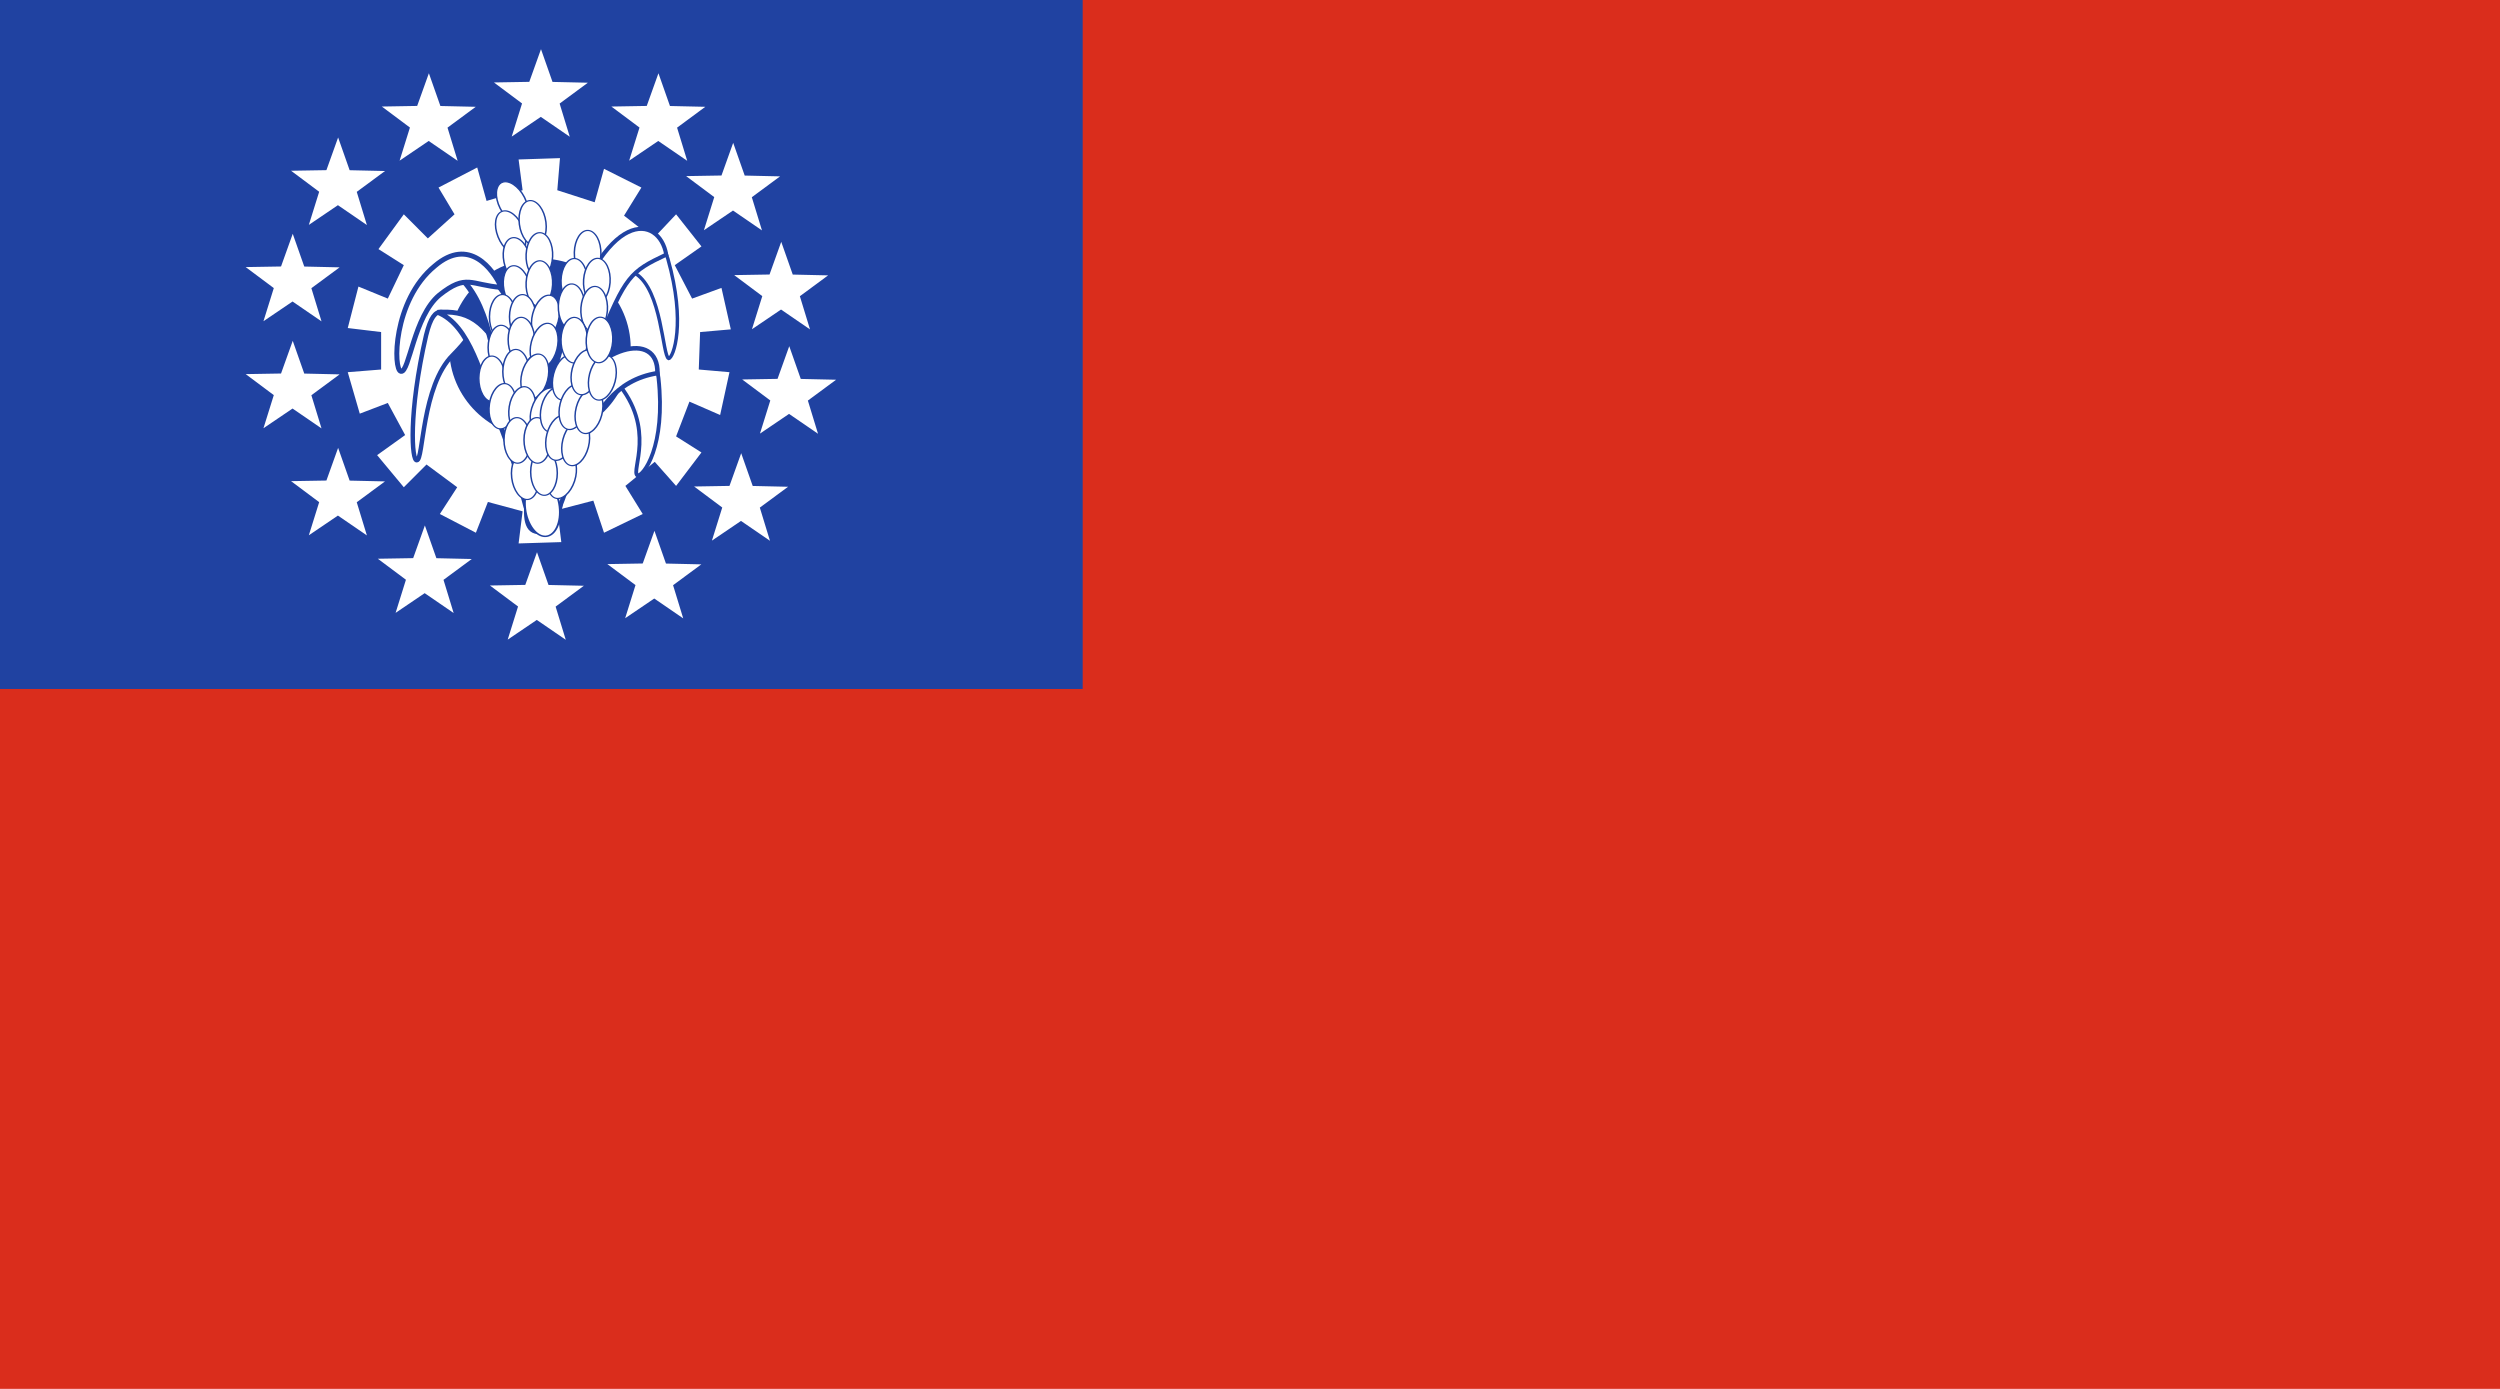 <?xml version="1.0" encoding="UTF-8" standalone="no"?>
<!-- Created with Inkscape (http://www.inkscape.org/) -->
<svg
   xmlns:svg="http://www.w3.org/2000/svg"
   xmlns="http://www.w3.org/2000/svg"
   xmlns:xlink="http://www.w3.org/1999/xlink"
   version="1.0"
   width="900"
   height="500"
   id="svg548">
  <defs
     id="defs550">
    <linearGradient
       x1="0"
       y1="0"
       x2="1"
       y2="0"
       id="linearGradient604"
       gradientUnits="objectBoundingBox"
       spreadMethod="pad">
      <stop
         id="stop605"
         style="stop-color:#000000;stop-opacity:1"
         offset="0" />
      <stop
         id="stop606"
         style="stop-color:#fff;stop-opacity:1"
         offset="1" />
    </linearGradient>
    <radialGradient
       cx="0.5"
       cy="0.5"
       r="0.5"
       fx="0.5"
       fy="0.5"
       id="radialGradient607"
       xlink:href="#linearGradient604"
       gradientUnits="objectBoundingBox"
       spreadMethod="pad" />
    <linearGradient
       x1="1.04e-06"
       y1="-2e-07"
       x2="1"
       y2="-2e-07"
       id="linearGradient608"
       xlink:href="#linearGradient604"
       gradientUnits="objectBoundingBox"
       gradientTransform="translate(1.039138e-6,-2.002184e-7)"
       spreadMethod="pad" />
  </defs>
  <rect
     width="900"
     height="500"
     x="0"
     y="-1.6431301e-14"
     id="rect781"
     style="font-size:12px;fill:#da2d1c;fill-rule:evenodd;stroke-width:1pt" />
  <rect
     width="389.764"
     height="248.032"
     x="0"
     y="1.4749145e-07"
     id="rect578"
     style="font-size:12px;fill:#2042a1;fill-rule:evenodd;stroke-width:1pt" />
  <path
     d="M 227.056,125.318 C 227.056,143.131 212.418,157.588 194.383,157.588 C 176.347,157.588 161.71,143.131 161.71,125.318 C 161.71,107.505 176.347,93.048 194.383,93.048 C 212.418,93.048 227.056,107.505 227.056,125.318 z M 125.193,118.093 L 129.037,103.163 L 139.608,107.497 L 145.373,95.456 L 136.244,89.677 L 145.373,77.154 L 154.022,85.823 L 163.632,77.154 L 157.866,67.521 L 171.8,60.297 L 175.163,72.337 L 188.137,68.484 L 186.695,57.407 L 201.59,56.925 L 200.629,68.484 L 214.083,72.819 L 217.446,60.778 L 230.9,67.521 L 224.653,77.636 L 235.224,85.823 L 243.392,77.154 L 252.521,88.713 L 242.912,95.456 L 249.158,107.497 L 259.729,103.644 L 263.092,118.575 L 252.041,119.538 L 251.56,133.024 L 262.612,133.987 L 259.248,149.4 L 248.197,144.583 L 243.392,157.106 L 252.521,162.886 L 243.392,174.926 L 235.704,166.257 L 225.134,174.926 L 231.38,185.041 L 217.446,191.784 L 213.602,180.225 L 200.629,183.596 L 202.07,195.155 L 186.695,195.637 L 188.137,184.077 L 175.644,180.706 L 171.32,191.784 L 158.346,185.041 L 164.593,175.408 L 153.542,167.22 L 145.373,175.408 L 135.764,163.849 L 145.854,156.624 L 139.608,145.065 L 129.517,148.918 L 125.193,133.987 L 137.205,133.024 L 137.205,119.538 L 125.193,118.093 z"
     id="path577"
     style="font-size:12px;fill:#fff;fill-rule:evenodd;stroke-width:1pt" />
  <polygon
     points="390.906,29.178 360.233,7.705 329.44,29.004 340.384,-6.803 310.612,-29.508 348.047,-30.164 360.441,-65.496 372.634,-30.095 410.065,-29.226 380.165,-6.69 390.906,29.178 "
     transform="matrix(0.34,0,0,0.333,72.207,39.51)"
     id="polygon579"
     style="font-size:12px;fill:#fff;fill-rule:evenodd;stroke-width:1pt" />
  <path
     d="M 240.443,93.197 C 247.017,116.329 242.449,128.838 240.706,129.067 C 238.475,128.09 238.307,104.504 228.808,98.497 C 219.854,92.978 225.2,87.62 227.636,85.538 C 230.118,84.434 237.646,83.49 240.443,93.197 z"
     id="path596"
     style="font-size:12px;fill:#fff;fill-rule:evenodd;stroke:#2042a1;stroke-width:1.244" />
  <path
     d="M 215.474,123.316 C 198.661,161.507 205.15,187.388 198.739,187.206 C 192.152,187.26 190.41,163.434 202.583,123.571 C 217.934,73.462 237.475,77.65 239.843,91.671 C 226.92,97.785 225.172,99.305 215.474,123.316 z"
     id="path594"
     style="font-size:12px;fill:#fff;fill-rule:evenodd;stroke:#2042a1;stroke-width:1.471" />
  <path
     d="M 237.053,136.019 C 239.784,160.744 231.596,171.513 229.473,171.179 C 227.033,169.509 236.382,154.279 222.044,137.476 C 213.824,127.994 222.761,131.48 226.118,130.224 C 229.314,129.94 235.861,125.631 237.053,136.019 z"
     id="path597"
     style="font-size:12px;fill:#fff;fill-rule:evenodd;stroke:#2042a1;stroke-width:1.382" />
  <path
     d="M 209.62,160.452 C 203.131,175.363 200.304,193.527 192.717,191.296 C 184.869,189.239 192.366,163.732 202.415,145.945 C 214.819,124.189 237.049,118.666 236.674,134.335 C 221.347,136.784 214.616,148.401 209.62,160.452 z"
     id="path598"
     style="font-size:12px;fill:#fff;fill-rule:evenodd;stroke:#2042a1;stroke-width:1.634" />
  <path
     d="M 153.401,120.689 C 146.924,148.799 148.283,166.142 150.047,165.667 C 152.463,165.961 151.743,138.834 163.042,127.78 C 173.501,117.102 167.634,119.258 165.246,115.285 C 160.379,113.306 156.657,107.534 153.401,120.689 z"
     id="path599"
     style="font-size:12px;fill:#fff;fill-rule:evenodd;stroke:#2042a1;stroke-width:1.605" />
  <path
     d="M 179.24,151.001 C 187.007,169.971 191.987,193.241 198.376,190.134 C 205.021,187.242 194.349,154.953 183.613,132.119 C 174.447,114.068 167.657,111.841 157.516,112.418 C 169.339,117.129 173.182,135.661 179.24,151.001 z"
     id="path600"
     style="font-size:12px;fill:#fff;fill-rule:evenodd;stroke:#2042a1;stroke-width:1.744" />
  <path
     d="M 180.576,140.472 C 186.346,164.567 188.832,193.507 195.624,190.596 C 202.65,187.981 195.402,147.314 187.055,118.125 C 179.771,94.958 168.554,95.328 158.25,94.659 C 174.751,102.905 176.134,121.018 180.576,140.472 z"
     id="path602"
     style="font-size:12px;fill:#fff;fill-rule:evenodd;stroke:#2042a1;stroke-width:1.944" />
  <path
     d="M 156.51,95.75 C 141.396,108.156 141.478,133.292 144.351,133.69 C 147.347,134.196 148.97,113.821 158.212,106.188 C 167.999,98.411 169.423,102.641 180.477,103.468 C 177.524,96.953 168.906,85.092 156.51,95.75 z"
     id="path601"
     style="font-size:12px;fill:#fff;fill-rule:evenodd;stroke:#2042a1;stroke-width:1.789" />
  <ellipse
     cx="372.067"
     cy="394.769"
     rx="11.774"
     ry="25.315"
     transform="matrix(0.371,-0.169,0.147,0.289,-11.643,21.797)"
     id="path672"
     style="font-size:12px;fill:#fff;fill-rule:evenodd;stroke:#2042a1;stroke-width:1pt" />
  <ellipse
     cx="372.067"
     cy="394.769"
     rx="11.774"
     ry="25.315"
     transform="matrix(0.384,-0.135,0.12,0.301,-6.418,15.101)"
     id="path670"
     style="font-size:12px;fill:#fff;fill-rule:evenodd;stroke:#2042a1;stroke-width:1pt" />
  <ellipse
     cx="372.067"
     cy="394.769"
     rx="11.774"
     ry="25.315"
     transform="matrix(0.406,-3.4188114e-2,4.1378088e-2,0.321,24.358,-33.659)"
     id="path671"
     style="font-size:12px;fill:#fff;fill-rule:evenodd;stroke:#2042a1;stroke-width:1pt" />
  <ellipse
     cx="372.067"
     cy="394.769"
     rx="11.774"
     ry="25.315"
     transform="matrix(0.402,-6.3341305e-2,6.4306063e-2,0.318,11.209,-8.341)"
     id="path668"
     style="font-size:12px;fill:#fff;fill-rule:evenodd;stroke:#2042a1;stroke-width:1pt" />
  <ellipse
     cx="372.067"
     cy="394.769"
     rx="11.774"
     ry="25.315"
     transform="matrix(0.402,-6.3341305e-2,6.4306063e-2,0.318,11.209,1.774)"
     id="path666"
     style="font-size:12px;fill:#fff;fill-rule:evenodd;stroke:#2042a1;stroke-width:1pt" />
  <ellipse
     cx="372.067"
     cy="394.769"
     rx="11.774"
     ry="25.315"
     transform="matrix(0.405,3.980405e-2,-1.7146485e-2,0.324,50.257,-50.734)"
     id="path669"
     style="font-size:12px;fill:#fff;fill-rule:evenodd;stroke:#2042a1;stroke-width:1pt" />
  <ellipse
     cx="372.067"
     cy="394.769"
     rx="11.774"
     ry="25.315"
     transform="matrix(0.405,3.980405e-2,-1.7146485e-2,0.324,50.257,-40.619)"
     id="path667"
     style="font-size:12px;fill:#fff;fill-rule:evenodd;stroke:#2042a1;stroke-width:1pt" />
  <ellipse
     cx="372.067"
     cy="394.769"
     rx="11.774"
     ry="25.315"
     transform="matrix(0.407,1.9948433e-2,-1.3946722e-3,0.324,30.119,-21.091)"
     id="path638"
     style="font-size:12px;fill:#fff;fill-rule:evenodd;stroke:#2042a1;stroke-width:1pt" />
  <ellipse
     cx="372.067"
     cy="394.769"
     rx="11.774"
     ry="25.315"
     transform="matrix(0.407,1.9948433e-2,-1.3946722e-3,0.324,37.326,-21.069)"
     id="path639"
     style="font-size:12px;fill:#fff;fill-rule:evenodd;stroke:#2042a1;stroke-width:1pt" />
  <ellipse
     cx="372.067"
     cy="394.769"
     rx="11.774"
     ry="25.315"
     transform="matrix(0.389,0.122,-8.2368908e-2,0.313,84.152,-54.625)"
     id="path640"
     style="font-size:12px;fill:#fff;fill-rule:evenodd;stroke:#2042a1;stroke-width:1pt" />
  <ellipse
     cx="372.067"
     cy="394.769"
     rx="11.774"
     ry="25.315"
     transform="matrix(0.407,1.9948433e-2,-1.3946722e-3,0.324,29.638,-10.014)"
     id="path635"
     style="font-size:12px;fill:#fff;fill-rule:evenodd;stroke:#2042a1;stroke-width:1pt" />
  <ellipse
     cx="372.067"
     cy="394.769"
     rx="11.774"
     ry="25.315"
     transform="matrix(0.407,1.9948433e-2,-1.3946722e-3,0.324,36.846,-12.881)"
     id="path636"
     style="font-size:12px;fill:#fff;fill-rule:evenodd;stroke:#2042a1;stroke-width:1pt" />
  <ellipse
     cx="372.067"
     cy="394.769"
     rx="11.774"
     ry="25.315"
     transform="matrix(0.389,0.122,-8.2368908e-2,0.313,83.672,-44.51)"
     id="path637"
     style="font-size:12px;fill:#fff;fill-rule:evenodd;stroke:#2042a1;stroke-width:1pt" />
  <ellipse
     cx="372.067"
     cy="394.769"
     rx="11.774"
     ry="25.315"
     transform="matrix(0.526,-3.8491167e-2,4.9736382e-2,0.407,-20.08,36.427)"
     id="path603"
     style="font-size:12px;fill:#fff;fill-rule:evenodd;stroke:#2042a1;stroke-width:1pt" />
  <ellipse
     cx="372.067"
     cy="394.769"
     rx="11.774"
     ry="25.315"
     transform="matrix(0.407,1.9948433e-2,-1.3946722e-3,0.324,26.275,1.064)"
     id="path632"
     style="font-size:12px;fill:#fff;fill-rule:evenodd;stroke:#2042a1;stroke-width:1pt" />
  <ellipse
     cx="372.067"
     cy="394.769"
     rx="11.774"
     ry="25.315"
     transform="matrix(0.407,1.9948433e-2,-1.3946722e-3,0.324,34.924,-1.321)"
     id="path633"
     style="font-size:12px;fill:#fff;fill-rule:evenodd;stroke:#2042a1;stroke-width:1pt" />
  <ellipse
     cx="372.067"
     cy="394.769"
     rx="11.774"
     ry="25.315"
     transform="matrix(0.389,0.122,-8.2368908e-2,0.313,80.309,-33.433)"
     id="path634"
     style="font-size:12px;fill:#fff;fill-rule:evenodd;stroke:#2042a1;stroke-width:1pt" />
  <ellipse
     cx="372.067"
     cy="394.769"
     rx="11.774"
     ry="25.315"
     transform="matrix(0.399,8.1752277e-2,-5.0537851e-2,0.32,52.399,-10.498)"
     id="path629"
     style="font-size:12px;fill:#fff;fill-rule:evenodd;stroke:#2042a1;stroke-width:1pt" />
  <ellipse
     cx="372.067"
     cy="394.769"
     rx="11.774"
     ry="25.315"
     transform="matrix(0.399,8.1752277e-2,-5.0537851e-2,0.32,59.519,-9.377)"
     id="path630"
     style="font-size:12px;fill:#fff;fill-rule:evenodd;stroke:#2042a1;stroke-width:1pt" />
  <ellipse
     cx="372.067"
     cy="394.769"
     rx="11.774"
     ry="25.315"
     transform="matrix(0.366,0.179,-0.129,0.297,111.038,-36.356)"
     id="path631"
     style="font-size:12px;fill:#fff;fill-rule:evenodd;stroke:#2042a1;stroke-width:1pt" />
  <ellipse
     cx="372.067"
     cy="394.769"
     rx="11.774"
     ry="25.315"
     transform="matrix(0.406,-3.0406919e-2,3.8399014e-2,0.322,22.779,55.867)"
     id="path609"
     style="font-size:12px;fill:#fff;fill-rule:evenodd;stroke:#2042a1;stroke-width:1pt" />
  <ellipse
     cx="372.067"
     cy="394.769"
     rx="11.774"
     ry="25.315"
     transform="matrix(0.381,0.144,-0.101,0.308,100.474,-3.684)"
     id="path610"
     style="font-size:12px;fill:#fff;fill-rule:evenodd;stroke:#2042a1;stroke-width:1pt" />
  <ellipse
     cx="372.067"
     cy="394.769"
     rx="11.774"
     ry="25.315"
     transform="matrix(0.407,1.866814e-2,-3.802418e-4,0.324,44.553,35.257)"
     id="path611"
     style="font-size:12px;fill:#fff;fill-rule:evenodd;stroke:#2042a1;stroke-width:1pt" />
  <ellipse
     cx="372.067"
     cy="394.769"
     rx="11.774"
     ry="25.315"
     transform="matrix(0.407,1.866814e-2,-3.802418e-4,0.324,34.943,23.697)"
     id="path612"
     style="font-size:12px;fill:#fff;fill-rule:evenodd;stroke:#2042a1;stroke-width:1pt" />
  <ellipse
     cx="372.067"
     cy="394.769"
     rx="11.774"
     ry="25.315"
     transform="matrix(0.407,1.866814e-2,-3.802418e-4,0.324,42.15,23.697)"
     id="path613"
     style="font-size:12px;fill:#fff;fill-rule:evenodd;stroke:#2042a1;stroke-width:1pt" />
  <ellipse
     cx="372.067"
     cy="394.769"
     rx="11.774"
     ry="25.315"
     transform="matrix(0.389,0.12,-8.1387475e-2,0.314,86.946,-21.083)"
     id="path616"
     style="font-size:12px;fill:#fff;fill-rule:evenodd;stroke:#2042a1;stroke-width:1pt" />
  <ellipse
     cx="372.067"
     cy="394.769"
     rx="11.774"
     ry="25.315"
     transform="matrix(0.389,0.12,-8.1387475e-2,0.314,88.868,-10.969)"
     id="path614"
     style="font-size:12px;fill:#fff;fill-rule:evenodd;stroke:#2042a1;stroke-width:1pt" />
  <ellipse
     cx="372.067"
     cy="394.769"
     rx="11.774"
     ry="25.315"
     transform="matrix(0.389,0.12,-8.1387475e-2,0.314,94.634,-9.042)"
     id="path615"
     style="font-size:12px;fill:#fff;fill-rule:evenodd;stroke:#2042a1;stroke-width:1pt" />
  <ellipse
     cx="372.067"
     cy="394.769"
     rx="11.774"
     ry="25.315"
     transform="matrix(0.389,0.12,-8.1387475e-2,0.314,91.271,-32.643)"
     id="path617"
     style="font-size:12px;fill:#fff;fill-rule:evenodd;stroke:#2042a1;stroke-width:1pt" />
  <ellipse
     cx="372.067"
     cy="394.769"
     rx="11.774"
     ry="25.315"
     transform="matrix(0.406,2.905104e-2,-8.6116061e-3,0.324,63.884,-47.55)"
     id="path628"
     style="font-size:12px;fill:#fff;fill-rule:evenodd;stroke:#2042a1;stroke-width:1pt" />
  <ellipse
     cx="372.067"
     cy="394.769"
     rx="11.774"
     ry="25.315"
     transform="matrix(0.389,0.12,-8.1387475e-2,0.314,93.673,-22.047)"
     id="path618"
     style="font-size:12px;fill:#fff;fill-rule:evenodd;stroke:#2042a1;stroke-width:1pt" />
  <ellipse
     cx="372.067"
     cy="394.769"
     rx="11.774"
     ry="25.315"
     transform="matrix(0.389,0.12,-8.1387475e-2,0.314,99.439,-20.602)"
     id="path619"
     style="font-size:12px;fill:#fff;fill-rule:evenodd;stroke:#2042a1;stroke-width:1pt" />
  <ellipse
     cx="372.067"
     cy="394.769"
     rx="11.774"
     ry="25.315"
     transform="matrix(0.406,2.905104e-2,-8.6116061e-3,0.324,59.079,-37.435)"
     id="path626"
     style="font-size:12px;fill:#fff;fill-rule:evenodd;stroke:#2042a1;stroke-width:1pt" />
  <ellipse
     cx="372.067"
     cy="394.769"
     rx="11.774"
     ry="25.315"
     transform="matrix(0.404,4.8676913e-2,-2.4196177e-2,0.323,74.096,-44.424)"
     id="path627"
     style="font-size:12px;fill:#fff;fill-rule:evenodd;stroke:#2042a1;stroke-width:1pt" />
  <ellipse
     cx="372.067"
     cy="394.769"
     rx="11.774"
     ry="25.315"
     transform="matrix(0.406,2.905104e-2,-8.6116061e-3,0.324,58.118,-28.284)"
     id="path624"
     style="font-size:12px;fill:#fff;fill-rule:evenodd;stroke:#2042a1;stroke-width:1pt" />
  <ellipse
     cx="372.067"
     cy="394.769"
     rx="11.774"
     ry="25.315"
     transform="matrix(0.404,4.8676913e-2,-2.4196177e-2,0.323,73.135,-34.31)"
     id="path625"
     style="font-size:12px;fill:#fff;fill-rule:evenodd;stroke:#2042a1;stroke-width:1pt" />
  <ellipse
     cx="372.067"
     cy="394.769"
     rx="11.774"
     ry="25.315"
     transform="matrix(0.406,2.905104e-2,-8.6116061e-3,0.324,59.079,-16.243)"
     id="path620"
     style="font-size:12px;fill:#fff;fill-rule:evenodd;stroke:#2042a1;stroke-width:1pt" />
  <ellipse
     cx="372.067"
     cy="394.769"
     rx="11.774"
     ry="25.315"
     transform="matrix(0.389,0.12,-8.1387475e-2,0.314,97.998,-34.569)"
     id="path621"
     style="font-size:12px;fill:#fff;fill-rule:evenodd;stroke:#2042a1;stroke-width:1pt" />
  <ellipse
     cx="372.067"
     cy="394.769"
     rx="11.774"
     ry="25.315"
     transform="matrix(0.389,0.12,-8.1387475e-2,0.314,104.244,-32.643)"
     id="path622"
     style="font-size:12px;fill:#fff;fill-rule:evenodd;stroke:#2042a1;stroke-width:1pt" />
  <ellipse
     cx="372.067"
     cy="394.769"
     rx="11.774"
     ry="25.315"
     transform="matrix(0.404,4.8676913e-2,-2.4196177e-2,0.323,75.057,-23.232)"
     id="path623"
     style="font-size:12px;fill:#fff;fill-rule:evenodd;stroke:#2042a1;stroke-width:1pt" />
  <use
     transform="translate(-40.361,8.67)"
     id="use2752"
     x="0"
     y="0"
     width="900"
     height="500"
     xlink:href="#polygon579" />
  <use
     transform="translate(-32.673,23.119)"
     id="use2754"
     x="0"
     y="0"
     width="900"
     height="500"
     xlink:href="#use2752" />
  <use
     transform="translate(-16.336,34.678)"
     id="use2756"
     x="0"
     y="0"
     width="900"
     height="500"
     xlink:href="#use2754" />
  <use
     transform="translate(-4.1e-5,38.531)"
     id="use2758"
     x="0"
     y="0"
     width="900"
     height="500"
     xlink:href="#use2756" />
  <use
     transform="translate(16.336,38.531)"
     id="use2760"
     x="0"
     y="0"
     width="900"
     height="500"
     xlink:href="#use2758" />
  <use
     transform="translate(31.232,27.935)"
     id="use2762"
     x="0"
     y="0"
     width="900"
     height="500"
     xlink:href="#use2760" />
  <use
     transform="translate(40.361,9.633)"
     id="use2764"
     x="0"
     y="0"
     width="900"
     height="500"
     xlink:href="#use2762" />
  <use
     transform="translate(42.283,-7.706)"
     id="use2766"
     x="0"
     y="0"
     width="900"
     height="500"
     xlink:href="#use2764" />
  <use
     transform="translate(31.231,-27.935)"
     id="use2768"
     x="0"
     y="0"
     width="900"
     height="500"
     xlink:href="#use2766" />
  <use
     transform="translate(17.298,-38.531)"
     id="use2770"
     x="0"
     y="0"
     width="900"
     height="500"
     xlink:href="#use2768" />
  <use
     transform="translate(-2.883,-37.568)"
     id="use2772"
     x="0"
     y="0"
     width="900"
     height="500"
     xlink:href="#use2770" />
  <use
     transform="translate(-17.297,-35.641)"
     id="use2774"
     x="0"
     y="0"
     width="900"
     height="500"
     xlink:href="#use2772" />
  <use
     transform="translate(-26.907,-25.045)"
     id="use2776"
     x="0"
     y="0"
     width="900"
     height="500"
     xlink:href="#use2774" />
</svg>
